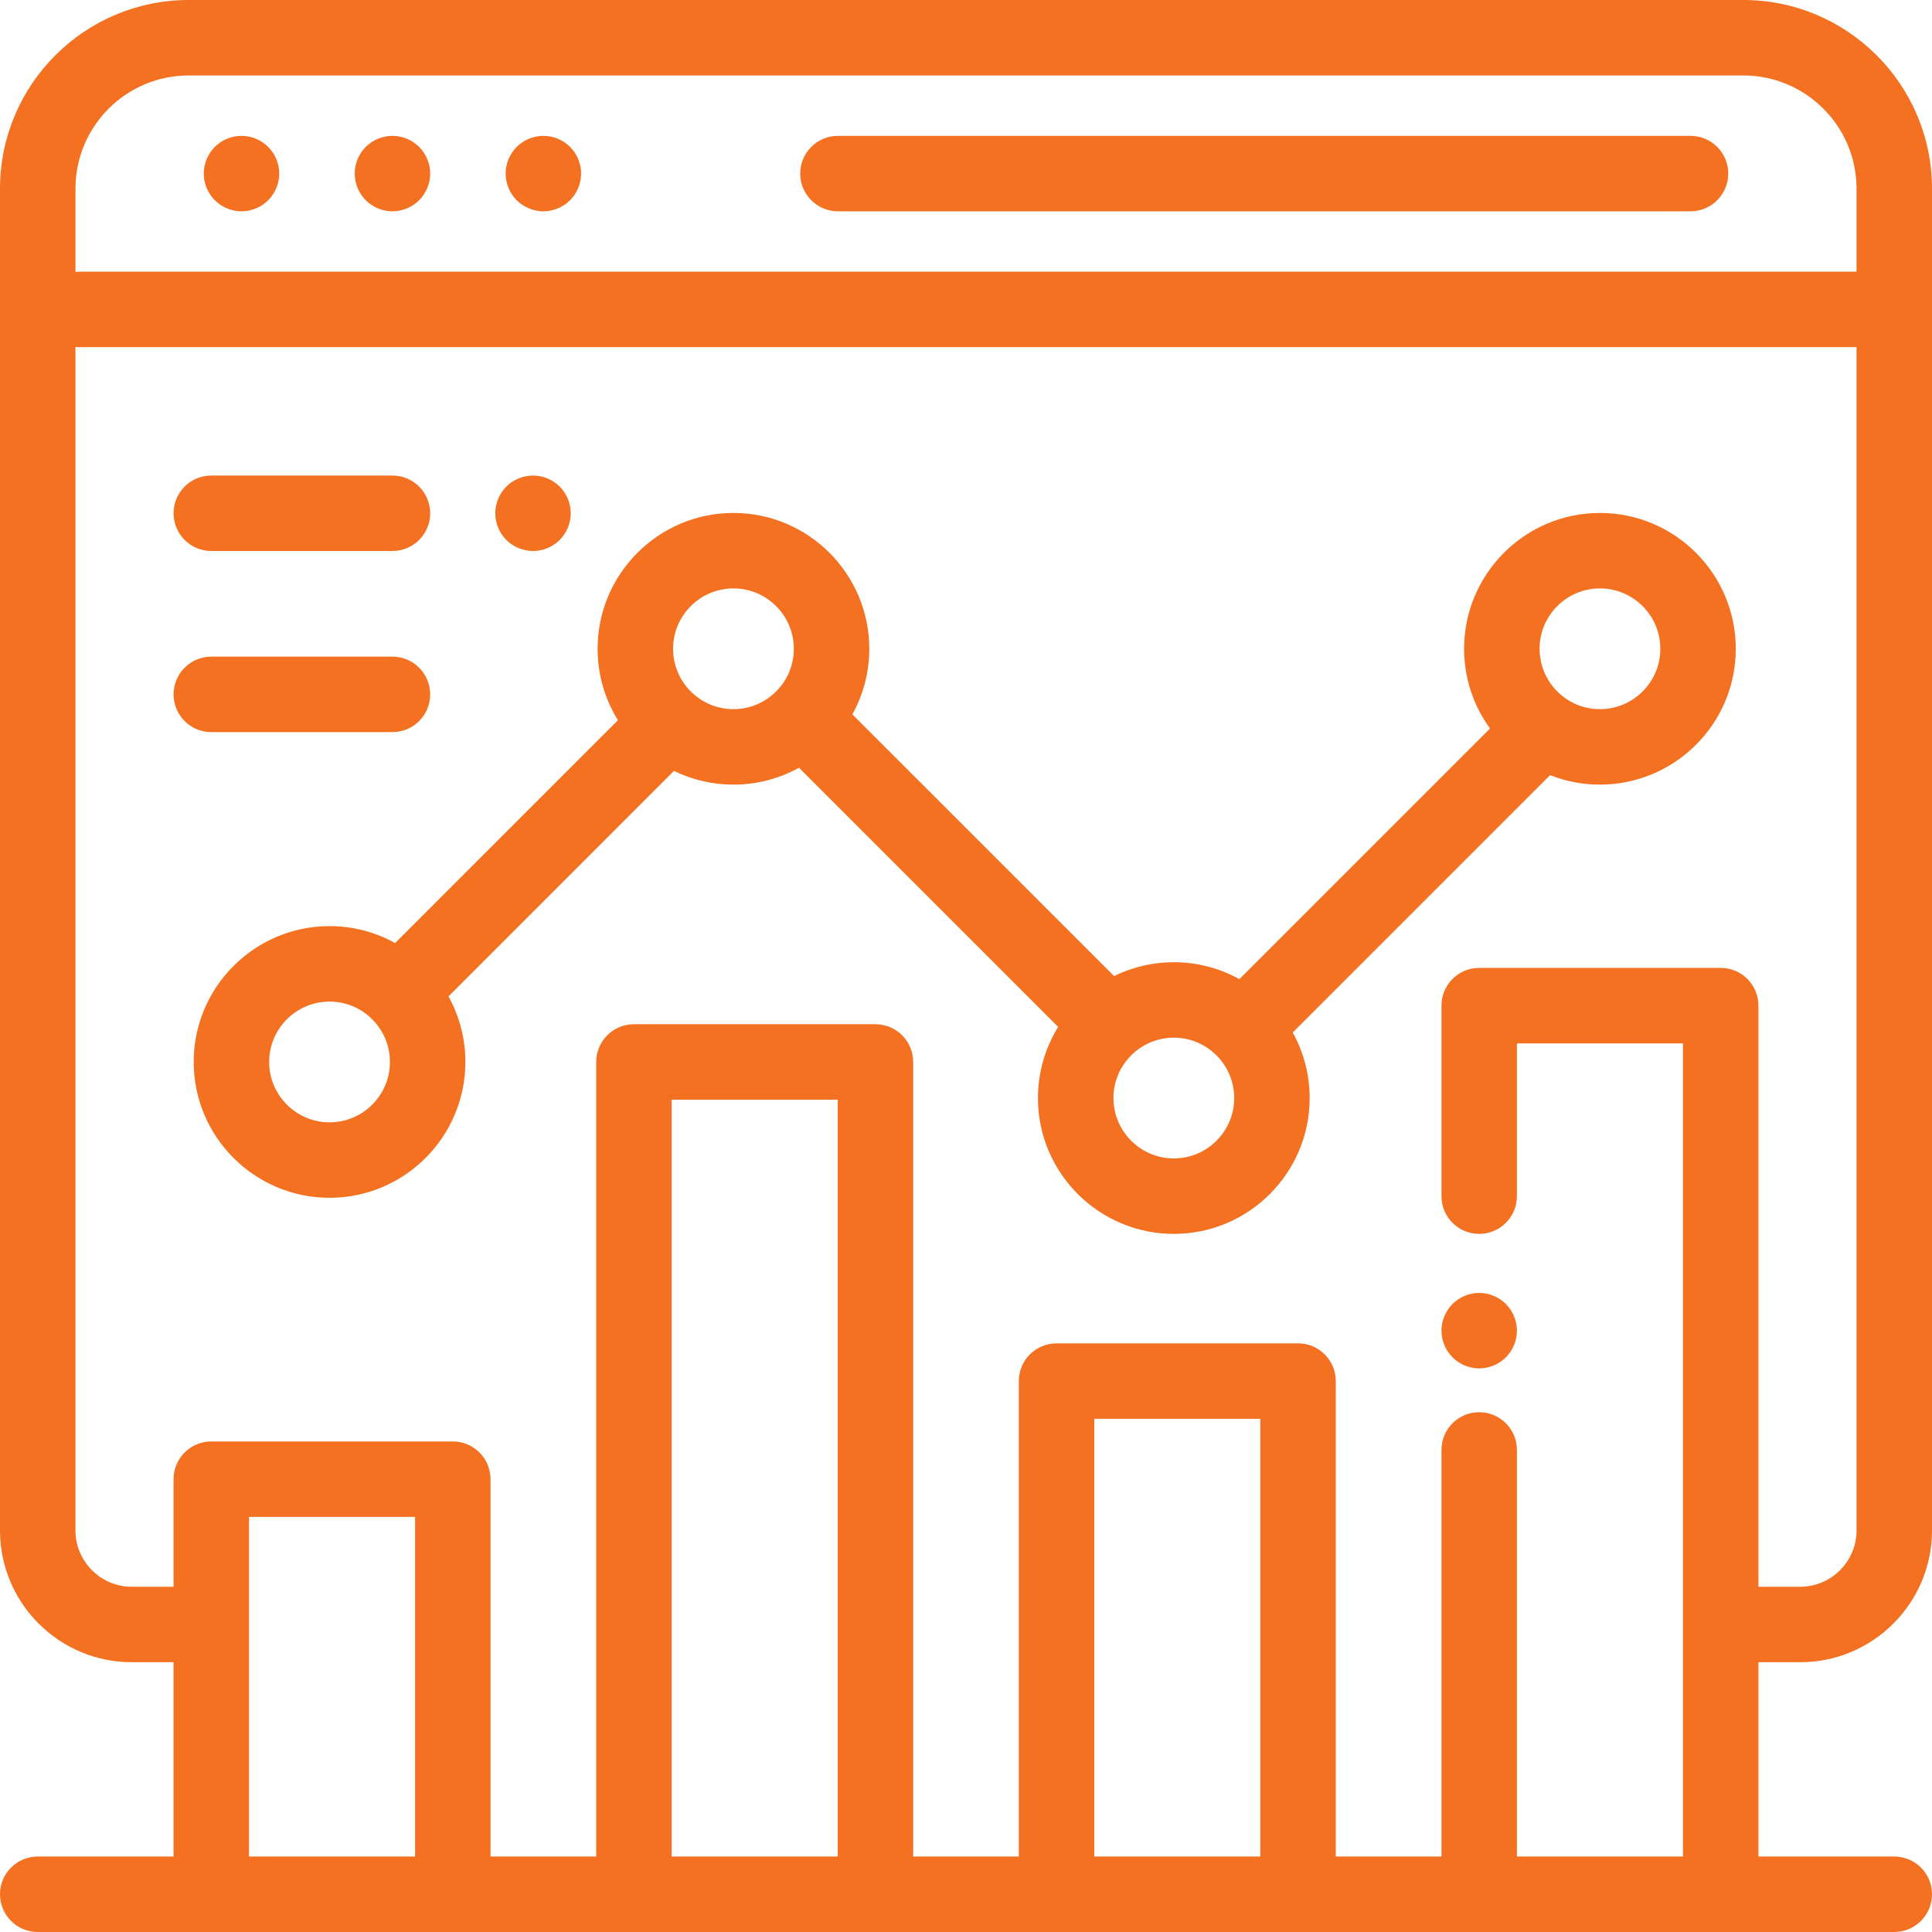 <svg xmlns="http://www.w3.org/2000/svg" width="50" height="50" viewBox="0 0 50 50" fill="none"><g clip-path="url(#clip0_5286_8351)"><g clip-path="url(#clip1_5286_8351)"><path d="M46.59 43.018C48.47 43.018 50 41.488 50 39.608V4.883C50 2.19 47.81 0 45.117 0H4.883C2.19 0 0 2.19 0 4.883V39.608C0 41.488 1.53 43.018 3.41 43.018H4.492V48.047H0.977C0.437 48.047 0 48.484 0 49.023C0 49.563 0.437 50 0.977 50H49.023C49.563 50 50 49.563 50 49.023C50 48.484 49.563 48.047 49.023 48.047H45.508V43.018H46.59ZM1.953 4.883C1.953 3.267 3.267 1.953 4.883 1.953H45.117C46.733 1.953 48.047 3.267 48.047 4.883V7.031H2.051C2.018 7.031 1.985 7.033 1.953 7.036V4.883ZM10.742 48.047H6.445V39.258H10.742V48.047ZM21.68 48.047H17.383V28.46H21.68V48.047ZM32.617 48.047H28.32V36.719H32.617V48.047ZM44.531 25.049H38.281C37.742 25.049 37.305 25.486 37.305 26.025V30.957C37.305 31.496 37.742 31.933 38.281 31.933C38.821 31.933 39.258 31.496 39.258 30.957V27.002H43.555V48.047H39.258V37.524C39.258 36.985 38.821 36.548 38.281 36.548C37.742 36.548 37.305 36.985 37.305 37.524V48.047H34.57V35.742C34.57 35.203 34.133 34.766 33.594 34.766H27.344C26.804 34.766 26.367 35.203 26.367 35.742V48.047H23.633V27.484C23.633 26.944 23.196 26.507 22.656 26.507H16.406C15.867 26.507 15.43 26.944 15.43 27.484V48.047H12.695V38.281C12.695 37.742 12.258 37.305 11.719 37.305H5.469C4.929 37.305 4.492 37.742 4.492 38.281V41.065H3.41C2.607 41.065 1.953 40.411 1.953 39.608V8.979C1.985 8.983 2.018 8.984 2.051 8.984H48.047V39.608C48.047 40.411 47.393 41.065 46.59 41.065H45.508V26.025C45.508 25.486 45.071 25.049 44.531 25.049Z" fill="#F37121"></path><path d="M43.75 3.516H21.686C21.147 3.516 20.709 3.953 20.709 4.492C20.709 5.031 21.147 5.469 21.686 5.469H43.75C44.289 5.469 44.727 5.031 44.727 4.492C44.727 3.953 44.289 3.516 43.75 3.516ZM10.847 3.802C10.665 3.62 10.413 3.516 10.156 3.516C9.899 3.516 9.647 3.62 9.466 3.802C9.284 3.983 9.18 4.235 9.18 4.492C9.18 4.749 9.284 5.001 9.466 5.183C9.647 5.364 9.899 5.469 10.156 5.469C10.413 5.469 10.665 5.364 10.847 5.183C11.028 5.001 11.133 4.749 11.133 4.492C11.133 4.235 11.028 3.983 10.847 3.802ZM6.94 3.802C6.759 3.62 6.507 3.516 6.25 3.516C5.993 3.516 5.741 3.62 5.56 3.802C5.378 3.983 5.273 4.235 5.273 4.492C5.273 4.749 5.378 5.001 5.56 5.183C5.741 5.364 5.993 5.469 6.25 5.469C6.507 5.469 6.759 5.364 6.94 5.183C7.122 5.001 7.227 4.749 7.227 4.492C7.227 4.235 7.122 3.983 6.94 3.802ZM14.753 3.802C14.569 3.619 14.321 3.516 14.062 3.516C13.806 3.516 13.554 3.62 13.372 3.802C13.19 3.983 13.086 4.235 13.086 4.492C13.086 4.749 13.19 5.001 13.372 5.183C13.554 5.364 13.806 5.469 14.062 5.469C14.319 5.469 14.571 5.364 14.753 5.183C14.935 5.001 15.039 4.749 15.039 4.492C15.039 4.235 14.935 3.983 14.753 3.802ZM38.972 33.747C38.79 33.565 38.538 33.461 38.281 33.461C38.024 33.461 37.773 33.565 37.591 33.747C37.409 33.929 37.305 34.181 37.305 34.438C37.305 34.694 37.409 34.946 37.591 35.128C37.773 35.309 38.024 35.414 38.281 35.414C38.538 35.414 38.79 35.31 38.972 35.128C39.153 34.946 39.258 34.694 39.258 34.438C39.258 34.18 39.153 33.929 38.972 33.747ZM41.406 13.275C39.468 13.275 37.891 14.852 37.891 16.791C37.89 17.532 38.125 18.254 38.562 18.853L32.075 25.34C31.556 25.052 30.972 24.902 30.378 24.902C29.842 24.902 29.314 25.024 28.833 25.261L22.059 18.488C22.347 17.968 22.498 17.384 22.497 16.791C22.497 14.852 20.92 13.275 18.982 13.275C17.043 13.275 15.466 14.852 15.466 16.791C15.466 17.468 15.659 18.102 15.992 18.639L10.226 24.406C9.706 24.118 9.122 23.967 8.529 23.968C6.59 23.968 5.013 25.545 5.013 27.483C5.013 29.422 6.59 30.999 8.529 30.999C10.467 30.999 12.044 29.422 12.044 27.483C12.044 26.868 11.885 26.29 11.607 25.787L17.442 19.951C17.922 20.185 18.448 20.307 18.982 20.306C19.596 20.306 20.175 20.147 20.678 19.869L27.385 26.576C27.043 27.129 26.862 27.767 26.862 28.418C26.862 30.356 28.439 31.933 30.378 31.933C32.317 31.933 33.894 30.356 33.894 28.418C33.894 27.803 33.734 27.224 33.456 26.721L40.117 20.06C40.527 20.223 40.965 20.307 41.406 20.306C43.345 20.306 44.922 18.73 44.922 16.791C44.922 14.852 43.345 13.275 41.406 13.275ZM8.529 29.046C7.667 29.046 6.966 28.345 6.966 27.484C6.966 26.622 7.667 25.921 8.529 25.921C9.391 25.921 10.091 26.622 10.091 27.484C10.091 28.345 9.391 29.046 8.529 29.046ZM18.982 18.353C18.12 18.353 17.419 17.652 17.419 16.791C17.419 15.929 18.12 15.228 18.982 15.228C19.843 15.228 20.544 15.929 20.544 16.791C20.544 17.652 19.843 18.353 18.982 18.353ZM30.378 29.98C29.517 29.98 28.816 29.279 28.816 28.418C28.816 27.556 29.517 26.855 30.378 26.855C31.24 26.855 31.941 27.556 31.941 28.418C31.941 29.279 31.24 29.98 30.378 29.98ZM41.406 18.353C40.545 18.353 39.844 17.652 39.844 16.791C39.844 15.929 40.545 15.228 41.406 15.228C42.268 15.228 42.969 15.929 42.969 16.791C42.969 17.652 42.268 18.353 41.406 18.353ZM14.485 12.593C14.302 12.411 14.054 12.308 13.795 12.307C13.537 12.307 13.285 12.411 13.104 12.593C12.922 12.774 12.818 13.026 12.818 13.283C12.818 13.54 12.922 13.792 13.104 13.974C13.287 14.156 13.536 14.259 13.795 14.26C14.052 14.26 14.303 14.155 14.485 13.974C14.667 13.792 14.771 13.54 14.771 13.283C14.771 13.026 14.667 12.774 14.485 12.593ZM10.156 12.307H5.469C4.929 12.307 4.492 12.744 4.492 13.283C4.492 13.823 4.929 14.26 5.469 14.26H10.156C10.696 14.26 11.133 13.823 11.133 13.283C11.133 12.744 10.696 12.307 10.156 12.307ZM10.156 16.994H5.469C4.929 16.994 4.492 17.431 4.492 17.971C4.492 18.51 4.929 18.947 5.469 18.947H10.156C10.696 18.947 11.133 18.51 11.133 17.971C11.133 17.431 10.696 16.994 10.156 16.994Z" fill="#F37121"></path></g></g><defs><clipPath id="clip0_5286_8351"><rect width="50" height="50" fill="white"></rect></clipPath><clipPath id="clip1_5286_8351"><rect width="50" height="50" fill="white"></rect></clipPath></defs></svg>